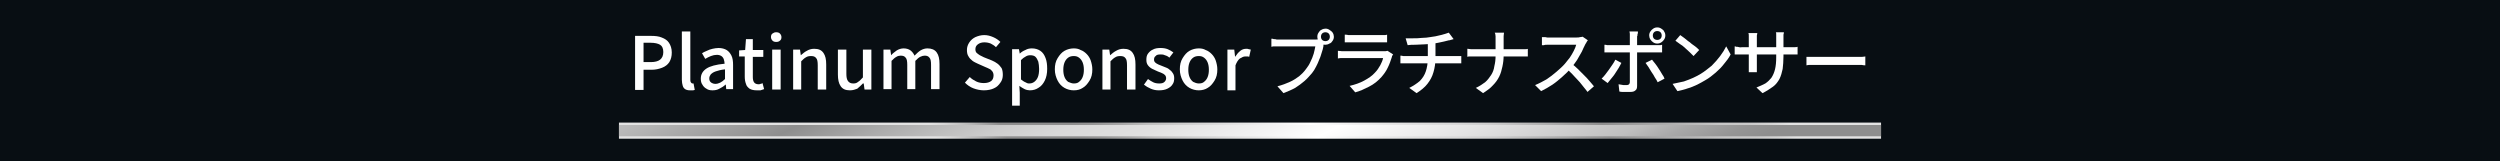 <?xml version="1.0" encoding="utf-8"?>
<!-- Generator: Adobe Illustrator 27.4.1, SVG Export Plug-In . SVG Version: 6.00 Build 0)  -->
<svg version="1.1" id="レイヤー_1" xmlns="http://www.w3.org/2000/svg" xmlns:xlink="http://www.w3.org/1999/xlink" x="0px"
	 y="0px" viewBox="0 0 620 40" style="enable-background:new 0 0 620 40;" xml:space="preserve">
<rect x="0" y="0" width="620" height="40" fill="#333333" stroke="none"/>
<style type="text/css">
	.st0{fill:#080E13;}
	.st1{fill:url(#SVGID_1_);}
	.st2{fill:url(#SVGID_00000011744618422270706240000007536565935280650927_);}
	.st3{fill:#FFFFFF;}
</style>
<g>
	<path class="st0" d="M632.9,40H-12.9c-3.9,0-7.1-3.1-7.1-7V7c0-3.9,3.2-7,7.1-7h645.8c3.9,0,7.1,3.1,7.1,7V33
		C640,36.9,636.8,40,632.9,40z"/>
</g>
<g>
	
		<linearGradient id="SVGID_1_" gradientUnits="userSpaceOnUse" x1="415.657" y1="65.021" x2="248.25" y2="-22.82" gradientTransform="matrix(1 0 0 -1 0 42)">
		<stop  offset="0" style="stop-color:#E3E3E3"/>
		<stop  offset="2.160000e-02" style="stop-color:#D5D5D5"/>
		<stop  offset="4.850001e-02" style="stop-color:#CACACA"/>
		<stop  offset="8.100000e-02" style="stop-color:#C7C7C7"/>
		<stop  offset="0.218" style="stop-color:#8E8E8E"/>
		<stop  offset="0.277" style="stop-color:#ACACAC"/>
		<stop  offset="0.349" style="stop-color:#CDCDCD"/>
		<stop  offset="0.39" style="stop-color:#D9D9D9"/>
		<stop  offset="0.443" style="stop-color:#E0E0E0"/>
		<stop  offset="0.519" style="stop-color:#F3F3F3"/>
		<stop  offset="0.557" style="stop-color:#FFFFFF"/>
		<stop  offset="0.64" style="stop-color:#E5E5E5"/>
		<stop  offset="0.745" style="stop-color:#BFBFBF"/>
		<stop  offset="0.776" style="stop-color:#A8A8A8"/>
		<stop  offset="0.811" style="stop-color:#959595"/>
		<stop  offset="0.835" style="stop-color:#8E8E8E"/>
		<stop  offset="0.918" style="stop-color:#8E8E8E"/>
		<stop  offset="0.951" style="stop-color:#B6B6B6"/>
		<stop  offset="0.983" style="stop-color:#D7D7D7"/>
		<stop  offset="1" style="stop-color:#E3E3E3"/>
	</linearGradient>
	<rect x="153.5" y="30.4" class="st1" width="313" height="4"/>
	
		<linearGradient id="SVGID_00000140712668656758296550000009194931287799904398_" gradientUnits="userSpaceOnUse" x1="268.062" y1="91.297" x2="350.756" y2="-69.833" gradientTransform="matrix(1 0 0 -1 0 42)">
		<stop  offset="0" style="stop-color:#E3E3E3"/>
		<stop  offset="2.160000e-02" style="stop-color:#D5D5D5"/>
		<stop  offset="4.850001e-02" style="stop-color:#CACACA"/>
		<stop  offset="8.100000e-02" style="stop-color:#C7C7C7"/>
		<stop  offset="0.218" style="stop-color:#8E8E8E"/>
		<stop  offset="0.277" style="stop-color:#ACACAC"/>
		<stop  offset="0.349" style="stop-color:#CDCDCD"/>
		<stop  offset="0.39" style="stop-color:#D9D9D9"/>
		<stop  offset="0.443" style="stop-color:#E0E0E0"/>
		<stop  offset="0.519" style="stop-color:#F3F3F3"/>
		<stop  offset="0.557" style="stop-color:#FFFFFF"/>
		<stop  offset="0.64" style="stop-color:#E5E5E5"/>
		<stop  offset="0.745" style="stop-color:#BFBFBF"/>
		<stop  offset="0.776" style="stop-color:#A8A8A8"/>
		<stop  offset="0.811" style="stop-color:#959595"/>
		<stop  offset="0.835" style="stop-color:#8E8E8E"/>
		<stop  offset="0.918" style="stop-color:#8E8E8E"/>
		<stop  offset="0.951" style="stop-color:#B6B6B6"/>
		<stop  offset="0.983" style="stop-color:#D7D7D7"/>
		<stop  offset="1" style="stop-color:#E3E3E3"/>
	</linearGradient>
	<rect x="153.5" y="31" style="fill:url(#SVGID_00000140712668656758296550000009194931287799904398_);" width="313" height="2.8"/>
</g>
<g>
	<path class="st3" d="M157.5,22.2V8.9h4c1,0,1.9,0.1,2.6,0.4c0.8,0.3,1.4,0.7,1.8,1.3c0.4,0.6,0.7,1.4,0.7,2.4c0,1-0.2,1.7-0.6,2.4
		c-0.4,0.6-1,1.1-1.8,1.4s-1.6,0.5-2.6,0.5h-2v5H157.5z M159.6,15.4h1.8c1,0,1.8-0.2,2.3-0.6c0.5-0.4,0.8-1,0.8-1.9
		c0-0.9-0.3-1.5-0.8-1.8s-1.3-0.5-2.4-0.5h-1.7V15.4z"/>
	<path class="st3" d="M171.1,22.4c-0.5,0-0.9-0.1-1.2-0.3c-0.3-0.2-0.5-0.5-0.6-0.9c-0.1-0.4-0.2-0.8-0.2-1.4v-12h2.1v12.1
		c0,0.3,0.1,0.5,0.2,0.6c0.1,0.1,0.2,0.2,0.3,0.2c0,0,0.1,0,0.1,0c0,0,0.1,0,0.2,0l0.3,1.6c-0.1,0-0.3,0.1-0.4,0.1
		C171.6,22.4,171.3,22.4,171.1,22.4z"/>
	<path class="st3" d="M176.7,22.4c-0.6,0-1.1-0.1-1.5-0.4c-0.4-0.2-0.8-0.6-1-1c-0.3-0.4-0.4-0.9-0.4-1.5c0-1.1,0.5-1.9,1.4-2.5
		s2.4-1,4.5-1.2c0-0.4-0.1-0.7-0.2-1.1c-0.1-0.3-0.3-0.6-0.6-0.8c-0.3-0.2-0.7-0.3-1.1-0.3c-0.5,0-1,0.1-1.5,0.3s-0.9,0.4-1.4,0.7
		l-0.8-1.4c0.3-0.2,0.7-0.4,1.2-0.6c0.4-0.2,0.9-0.4,1.4-0.5c0.5-0.1,1-0.2,1.5-0.2c0.8,0,1.5,0.2,2,0.5c0.5,0.3,0.9,0.8,1.2,1.4
		c0.3,0.6,0.4,1.4,0.4,2.3v6h-1.7L180,21h-0.1c-0.4,0.4-0.9,0.7-1.5,1C177.9,22.3,177.3,22.4,176.7,22.4z M177.4,20.8
		c0.4,0,0.8-0.1,1.2-0.3c0.4-0.2,0.8-0.5,1.2-0.9v-2.4c-1,0.1-1.7,0.3-2.3,0.5c-0.6,0.2-1,0.5-1.2,0.7c-0.2,0.3-0.4,0.6-0.4,1
		c0,0.5,0.1,0.8,0.5,1.1C176.6,20.6,176.9,20.8,177.4,20.8z"/>
	<path class="st3" d="M187.7,22.4c-0.7,0-1.3-0.1-1.8-0.4c-0.4-0.3-0.8-0.7-0.9-1.2c-0.2-0.5-0.3-1.1-0.3-1.8v-5h-1.4v-1.5l1.5-0.1
		l0.2-2.7h1.7v2.7h2.6v1.7h-2.6v5c0,0.6,0.1,1,0.3,1.3c0.2,0.3,0.6,0.5,1.1,0.5c0.2,0,0.3,0,0.5-0.1c0.2,0,0.4-0.1,0.5-0.2l0.4,1.5
		c-0.3,0.1-0.6,0.2-0.9,0.3C188.4,22.4,188.1,22.4,187.7,22.4z"/>
	<path class="st3" d="M192.5,10.4c-0.4,0-0.7-0.1-0.9-0.3c-0.2-0.2-0.4-0.5-0.4-0.9c0-0.4,0.1-0.7,0.4-0.9s0.5-0.3,0.9-0.3
		c0.4,0,0.7,0.1,0.9,0.3s0.4,0.5,0.4,0.9c0,0.4-0.1,0.7-0.4,0.9C193.2,10.3,192.9,10.4,192.5,10.4z M191.5,22.2v-9.9h2.1v9.9H191.5z
		"/>
	<path class="st3" d="M196.7,22.2v-9.9h1.7l0.2,1.4h0c0.5-0.4,0.9-0.8,1.5-1.1c0.5-0.3,1.1-0.5,1.8-0.5c1.1,0,1.8,0.3,2.3,1
		c0.5,0.7,0.7,1.6,0.7,2.9v6.2h-2.1v-6c0-0.9-0.1-1.5-0.4-1.8c-0.3-0.4-0.7-0.5-1.3-0.5c-0.5,0-0.9,0.1-1.2,0.3
		c-0.4,0.2-0.8,0.6-1.2,1v7H196.7z"/>
	<path class="st3" d="M210.8,22.4c-1.1,0-1.8-0.3-2.3-1c-0.5-0.7-0.7-1.7-0.7-2.9v-6.2h2.1v6c0,0.8,0.1,1.4,0.4,1.8
		c0.3,0.4,0.7,0.6,1.3,0.6c0.5,0,0.9-0.1,1.2-0.4c0.4-0.2,0.7-0.6,1.2-1.1v-6.9h2.1v9.9h-1.7l-0.2-1.5H214c-0.5,0.5-0.9,0.9-1.4,1.3
		C212.1,22.2,211.5,22.4,210.8,22.4z"/>
	<path class="st3" d="M219.1,22.2v-9.9h1.7l0.2,1.4h0c0.4-0.5,0.9-0.8,1.4-1.2c0.5-0.3,1.1-0.5,1.7-0.5c0.7,0,1.3,0.2,1.7,0.5
		c0.4,0.3,0.8,0.8,1,1.3c0.5-0.5,1-1,1.5-1.3c0.5-0.3,1.1-0.5,1.7-0.5c1,0,1.8,0.3,2.3,1c0.5,0.7,0.7,1.6,0.7,2.9v6.2h-2.1v-6
		c0-0.9-0.1-1.5-0.4-1.8c-0.3-0.4-0.7-0.5-1.2-0.5c-0.3,0-0.7,0.1-1.1,0.3c-0.4,0.2-0.8,0.6-1.2,1v7H225v-6c0-0.9-0.1-1.5-0.4-1.8
		c-0.3-0.4-0.7-0.5-1.3-0.5c-0.3,0-0.7,0.1-1,0.3c-0.4,0.2-0.8,0.6-1.2,1v7H219.1z"/>
	<path class="st3" d="M244,22.4c-0.9,0-1.8-0.2-2.6-0.5s-1.5-0.8-2.1-1.4l1.2-1.4c0.5,0.5,1,0.8,1.6,1.1c0.6,0.3,1.3,0.4,1.9,0.4
		c0.8,0,1.4-0.2,1.8-0.5c0.4-0.3,0.6-0.8,0.6-1.4c0-0.4-0.1-0.7-0.3-1c-0.2-0.2-0.4-0.5-0.7-0.6c-0.3-0.2-0.7-0.3-1.1-0.5l-1.8-0.8
		c-0.4-0.2-0.9-0.4-1.3-0.7c-0.4-0.3-0.8-0.7-1-1.1c-0.3-0.4-0.4-1-0.4-1.6c0-0.7,0.2-1.3,0.6-1.9c0.4-0.6,0.9-1,1.5-1.3
		c0.7-0.3,1.4-0.5,2.2-0.5c0.8,0,1.5,0.2,2.2,0.5c0.7,0.3,1.3,0.7,1.8,1.2l-1.1,1.3c-0.4-0.4-0.9-0.7-1.3-0.9
		c-0.5-0.2-1-0.3-1.6-0.3c-0.7,0-1.2,0.2-1.6,0.5c-0.4,0.3-0.6,0.7-0.6,1.2c0,0.4,0.1,0.7,0.3,0.9c0.2,0.2,0.5,0.4,0.8,0.6
		s0.7,0.3,1,0.5L246,15c0.5,0.2,1,0.5,1.4,0.8c0.4,0.3,0.7,0.7,1,1.1c0.2,0.4,0.3,1,0.3,1.7c0,0.7-0.2,1.4-0.6,1.9
		c-0.4,0.6-0.9,1.1-1.6,1.4C245.9,22.2,245,22.4,244,22.4z"/>
	<path class="st3" d="M251,26.2V12.2h1.7l0.2,1.1h0c0.4-0.4,0.9-0.7,1.4-0.9c0.5-0.3,1.1-0.4,1.6-0.4c0.8,0,1.5,0.2,2.1,0.6
		c0.6,0.4,1,1,1.3,1.8c0.3,0.8,0.4,1.6,0.4,2.7c0,1.1-0.2,2.1-0.6,2.9c-0.4,0.8-0.9,1.4-1.6,1.8c-0.6,0.4-1.3,0.6-2.1,0.6
		c-0.4,0-0.9-0.1-1.3-0.3s-0.9-0.5-1.3-0.8l0.1,1.7v3.2H251z M255.2,20.7c0.5,0,0.9-0.1,1.3-0.4c0.4-0.3,0.7-0.7,0.9-1.2
		c0.2-0.5,0.3-1.2,0.3-2c0-0.7-0.1-1.3-0.2-1.8c-0.2-0.5-0.4-0.9-0.7-1.2c-0.3-0.3-0.8-0.4-1.3-0.4c-0.4,0-0.8,0.1-1.1,0.3
		c-0.4,0.2-0.8,0.5-1.2,0.9v4.8c0.4,0.3,0.8,0.6,1.1,0.7C254.6,20.6,254.9,20.7,255.2,20.7z"/>
	<path class="st3" d="M266.3,22.4c-0.8,0-1.6-0.2-2.3-0.6c-0.7-0.4-1.3-1-1.7-1.8s-0.7-1.7-0.7-2.8c0-1.1,0.2-2,0.7-2.8
		s1-1.4,1.7-1.8c0.7-0.4,1.5-0.6,2.3-0.6c0.6,0,1.2,0.1,1.7,0.4c0.6,0.2,1.1,0.6,1.5,1c0.4,0.4,0.8,1,1,1.6s0.4,1.4,0.4,2.2
		c0,1.1-0.2,2-0.7,2.8s-1,1.4-1.7,1.8C267.9,22.2,267.2,22.4,266.3,22.4z M266.3,20.7c0.5,0,1-0.1,1.3-0.4c0.4-0.3,0.7-0.7,0.9-1.2
		s0.3-1.1,0.3-1.8c0-0.7-0.1-1.3-0.3-1.8s-0.5-0.9-0.9-1.2c-0.4-0.3-0.8-0.4-1.3-0.4c-0.5,0-1,0.1-1.4,0.4s-0.7,0.7-0.9,1.2
		s-0.3,1.1-0.3,1.8c0,0.7,0.1,1.3,0.3,1.8s0.5,0.9,0.9,1.2C265.4,20.5,265.8,20.7,266.3,20.7z"/>
	<path class="st3" d="M273.4,22.2v-9.9h1.7l0.2,1.4h0c0.5-0.4,0.9-0.8,1.5-1.1c0.5-0.3,1.1-0.5,1.8-0.5c1.1,0,1.8,0.3,2.3,1
		c0.5,0.7,0.7,1.6,0.7,2.9v6.2h-2.1v-6c0-0.9-0.1-1.5-0.4-1.8c-0.3-0.4-0.7-0.5-1.3-0.5c-0.5,0-0.9,0.1-1.2,0.3
		c-0.4,0.2-0.8,0.6-1.2,1v7H273.4z"/>
	<path class="st3" d="M287.4,22.4c-0.7,0-1.3-0.1-2-0.4s-1.2-0.6-1.7-1l1-1.4c0.4,0.3,0.9,0.6,1.3,0.8s0.9,0.3,1.5,0.3
		c0.6,0,1-0.1,1.3-0.4c0.3-0.3,0.4-0.6,0.4-0.9c0-0.3-0.1-0.6-0.3-0.8s-0.5-0.4-0.8-0.5c-0.3-0.1-0.7-0.3-1-0.4
		c-0.4-0.2-0.9-0.4-1.3-0.6s-0.8-0.5-1.1-0.9c-0.3-0.4-0.4-0.8-0.4-1.4c0-0.6,0.1-1.1,0.4-1.5c0.3-0.4,0.7-0.8,1.2-1
		c0.5-0.3,1.2-0.4,1.9-0.4c0.7,0,1.3,0.1,1.8,0.3c0.5,0.2,1,0.5,1.4,0.8l-1,1.3c-0.3-0.3-0.7-0.5-1.1-0.6c-0.4-0.2-0.7-0.2-1.1-0.2
		c-0.6,0-1,0.1-1.2,0.4c-0.3,0.2-0.4,0.5-0.4,0.9c0,0.3,0.1,0.5,0.3,0.7c0.2,0.2,0.4,0.3,0.8,0.5c0.3,0.1,0.7,0.3,1,0.4
		c0.3,0.1,0.7,0.3,1,0.4s0.7,0.4,0.9,0.6c0.3,0.2,0.5,0.5,0.7,0.8c0.2,0.3,0.3,0.7,0.3,1.2c0,0.6-0.1,1.1-0.4,1.5
		c-0.3,0.5-0.7,0.8-1.3,1.1C288.9,22.3,288.2,22.4,287.4,22.4z"/>
	<path class="st3" d="M297.3,22.4c-0.8,0-1.6-0.2-2.3-0.6c-0.7-0.4-1.3-1-1.7-1.8s-0.7-1.7-0.7-2.8c0-1.1,0.2-2,0.7-2.8
		s1-1.4,1.7-1.8c0.7-0.4,1.5-0.6,2.3-0.6c0.6,0,1.2,0.1,1.7,0.4c0.6,0.2,1.1,0.6,1.5,1c0.4,0.4,0.8,1,1,1.6s0.4,1.4,0.4,2.2
		c0,1.1-0.2,2-0.7,2.8s-1,1.4-1.7,1.8C298.9,22.2,298.1,22.4,297.3,22.4z M297.3,20.7c0.5,0,1-0.1,1.3-0.4c0.4-0.3,0.7-0.7,0.9-1.2
		s0.3-1.1,0.3-1.8c0-0.7-0.1-1.3-0.3-1.8s-0.5-0.9-0.9-1.2c-0.4-0.3-0.8-0.4-1.3-0.4c-0.5,0-1,0.1-1.4,0.4s-0.7,0.7-0.9,1.2
		s-0.3,1.1-0.3,1.8c0,0.7,0.1,1.3,0.3,1.8s0.5,0.9,0.9,1.2C296.3,20.5,296.8,20.7,297.3,20.7z"/>
	<path class="st3" d="M304.4,22.2v-9.9h1.7l0.2,1.8h0c0.4-0.6,0.8-1.1,1.3-1.5c0.5-0.4,1-0.5,1.5-0.5c0.2,0,0.4,0,0.6,0.1
		c0.2,0,0.3,0.1,0.5,0.1l-0.4,1.8c-0.2-0.1-0.3-0.1-0.5-0.1c-0.1,0-0.3,0-0.5,0c-0.4,0-0.8,0.2-1.3,0.5c-0.4,0.3-0.8,0.9-1.1,1.7
		v6.2H304.4z"/>
	<path class="st3" d="M328.5,10.4c-0.1,0.1-0.1,0.3-0.2,0.5c-0.1,0.2-0.1,0.4-0.1,0.6c-0.1,0.5-0.2,1-0.4,1.5
		c-0.2,0.6-0.3,1.1-0.6,1.7c-0.2,0.6-0.5,1.2-0.8,1.8c-0.3,0.6-0.6,1.1-1,1.6c-0.6,0.7-1.2,1.4-1.9,2c-0.7,0.6-1.5,1.2-2.3,1.7
		c-0.9,0.5-1.9,0.9-2.9,1.3l-1.5-1.7c1.2-0.3,2.2-0.7,3.1-1.1c0.9-0.4,1.6-0.9,2.3-1.4c0.6-0.5,1.2-1.1,1.7-1.8
		c0.4-0.5,0.8-1.1,1.1-1.8c0.3-0.6,0.6-1.3,0.8-2c0.2-0.7,0.3-1.3,0.4-1.8c-0.2,0-0.5,0-0.9,0c-0.4,0-1,0-1.6,0c-0.6,0-1.2,0-1.9,0
		c-0.7,0-1.3,0-1.9,0c-0.6,0-1.1,0-1.6,0s-0.8,0-1,0c-0.4,0-0.7,0-1.1,0c-0.3,0-0.6,0-0.9,0.1v-2c0.2,0,0.4,0,0.6,0.1
		c0.2,0,0.5,0,0.7,0.1c0.2,0,0.5,0,0.6,0c0.2,0,0.4,0,0.8,0c0.4,0,0.8,0,1.3,0s1,0,1.6,0c0.5,0,1.1,0,1.6,0s1.1,0,1.5,0
		c0.5,0,0.9,0,1.2,0s0.6,0,0.7,0c0.2,0,0.3,0,0.5,0c0.2,0,0.4,0,0.6-0.1L328.5,10.4z M326.7,9.1c0-0.4,0.1-0.7,0.3-1
		c0.2-0.3,0.4-0.6,0.7-0.7c0.3-0.2,0.7-0.3,1-0.3c0.4,0,0.7,0.1,1,0.3c0.3,0.2,0.6,0.4,0.8,0.7c0.2,0.3,0.3,0.7,0.3,1
		c0,0.4-0.1,0.7-0.3,1c-0.2,0.3-0.4,0.6-0.8,0.7c-0.3,0.2-0.7,0.3-1,0.3c-0.4,0-0.7-0.1-1-0.3c-0.3-0.2-0.6-0.4-0.7-0.7
		C326.8,9.8,326.7,9.5,326.7,9.1z M327.6,9.1c0,0.3,0.1,0.6,0.3,0.8c0.2,0.2,0.5,0.3,0.8,0.3c0.3,0,0.6-0.1,0.8-0.3
		c0.2-0.2,0.3-0.5,0.3-0.8s-0.1-0.6-0.3-0.8c-0.2-0.2-0.5-0.3-0.8-0.3c-0.3,0-0.6,0.1-0.8,0.3C327.7,8.5,327.6,8.8,327.6,9.1z"/>
	<path class="st3" d="M345.5,13.5c-0.1,0.1-0.1,0.2-0.2,0.3c-0.1,0.1-0.1,0.2-0.1,0.3c-0.3,0.9-0.6,1.8-1,2.6
		c-0.4,0.9-1,1.7-1.6,2.4c-0.9,1-1.9,1.8-3.1,2.4s-2.2,1.1-3.4,1.4l-1.4-1.6c1.3-0.3,2.5-0.7,3.6-1.3c1.1-0.6,2-1.2,2.7-2
		c0.5-0.5,0.9-1.1,1.3-1.8c0.3-0.6,0.6-1.2,0.7-1.8c-0.1,0-0.4,0-0.7,0c-0.3,0-0.8,0-1.3,0s-1,0-1.6,0c-0.6,0-1.1,0-1.7,0
		s-1.1,0-1.6,0c-0.5,0-1,0-1.4,0s-0.7,0-0.9,0c-0.2,0-0.5,0-0.9,0c-0.4,0-0.7,0-1.1,0.1v-1.9c0.4,0,0.7,0.1,1,0.1c0.3,0,0.6,0,0.9,0
		c0.1,0,0.4,0,0.8,0s0.8,0,1.3,0s1,0,1.6,0s1.2,0,1.8,0c0.6,0,1.1,0,1.6,0s1,0,1.3,0s0.6,0,0.8,0c0.3,0,0.5,0,0.7,0
		c0.2,0,0.4-0.1,0.5-0.1L345.5,13.5z M333.6,8.6c0.2,0,0.5,0,0.8,0.1c0.3,0,0.6,0,0.9,0c0.2,0,0.5,0,1,0s1,0,1.6,0
		c0.6,0,1.2,0,1.8,0c0.6,0,1.1,0,1.6,0c0.5,0,0.8,0,1,0c0.3,0,0.6,0,0.9,0c0.3,0,0.6,0,0.8-0.1v1.9c-0.2,0-0.5,0-0.8,0
		c-0.3,0-0.6,0-1,0c-0.2,0-0.5,0-1,0c-0.5,0-1,0-1.6,0c-0.6,0-1.2,0-1.8,0c-0.6,0-1.1,0-1.6,0c-0.5,0-0.8,0-1,0c-0.3,0-0.6,0-0.9,0
		c-0.3,0-0.6,0-0.8,0V8.6z"/>
	<path class="st3" d="M347.2,13.8c0.2,0,0.5,0,0.8,0.1c0.3,0,0.6,0,0.9,0c0.2,0,0.5,0,0.9,0c0.5,0,1,0,1.7,0s1.4,0,2.2,0
		s1.5,0,2.3,0c0.8,0,1.5,0,2.1,0s1.2,0,1.7,0c0.5,0,0.8,0,1,0c0.1,0,0.3,0,0.5,0c0.2,0,0.4,0,0.6,0c0.2,0,0.3,0,0.5,0v1.8
		c-0.2,0-0.5,0-0.7,0c-0.3,0-0.5,0-0.8,0c-0.2,0-0.5,0-0.9,0c-0.5,0-1,0-1.7,0s-1.4,0-2.2,0c-0.8,0-1.5,0-2.3,0c-0.8,0-1.5,0-2.2,0
		c-0.7,0-1.2,0-1.7,0c-0.5,0-0.8,0-0.9,0c-0.3,0-0.6,0-0.9,0c-0.3,0-0.6,0-0.8,0V13.8z M348.6,9.5c0.5,0,1.1,0,1.8,0
		c0.7,0,1.4,0,2.2-0.1c0.8,0,1.5-0.1,2.1-0.2c0.4-0.1,0.9-0.1,1.3-0.2c0.4-0.1,0.9-0.2,1.3-0.3s0.8-0.2,1.1-0.3
		c0.3-0.1,0.6-0.2,0.9-0.3l1.2,1.6c-0.2,0.1-0.5,0.1-0.7,0.2s-0.4,0.1-0.5,0.1c-0.4,0.1-0.8,0.2-1.2,0.3c-0.4,0.1-0.9,0.2-1.4,0.3
		s-1,0.2-1.4,0.2c-0.7,0.1-1.4,0.2-2.1,0.2s-1.5,0.1-2.2,0.1c-0.7,0-1.3,0-1.9,0.1L348.6,9.5z M349.5,21.8c1-0.5,1.9-1.1,2.6-1.7
		c0.7-0.7,1.2-1.5,1.5-2.4c0.3-0.9,0.5-2,0.5-3.2c0-0.6,0-1.2,0-1.8s0-1.3,0-2.1l1.9-0.2c0,0.3,0,0.6,0,1c0,0.4,0,0.7,0,1.1
		s0,0.7,0,1c0,0.3,0,0.6,0,1c0,1.2-0.2,2.4-0.5,3.4c-0.3,1.1-0.8,2-1.5,2.9c-0.7,0.9-1.6,1.6-2.7,2.3L349.5,21.8z"/>
	<path class="st3" d="M364,12.1c0.2,0,0.5,0.1,0.8,0.1c0.3,0,0.7,0,1,0c0.1,0,0.4,0,0.9,0c0.4,0,1,0,1.6,0c0.6,0,1.3,0,2.1,0
		s1.5,0,2.2,0s1.4,0,2.1,0c0.6,0,1.2,0,1.6,0s0.7,0,0.9,0c0.3,0,0.7,0,1,0c0.3,0,0.6,0,0.7-0.1v1.9c-0.2,0-0.4,0-0.8,0
		c-0.3,0-0.7,0-1,0c-0.1,0-0.4,0-0.9,0c-0.4,0-1,0-1.6,0c-0.6,0-1.3,0-2.1,0s-1.5,0-2.2,0s-1.4,0-2.1,0c-0.6,0-1.2,0-1.6,0
		c-0.4,0-0.7,0-0.9,0c-0.4,0-0.7,0-1,0c-0.3,0-0.6,0-0.8,0.1V12.1z M370.9,10c0-0.3,0-0.6,0-1c0-0.4-0.1-0.7-0.2-0.9h2.3
		c0,0.2-0.1,0.5-0.1,0.9s0,0.7,0,1c0,0.3,0,0.7,0,1.2c0,0.4,0,0.9,0,1.3s0,0.8,0,1.2c0,1-0.1,1.9-0.3,2.8s-0.4,1.7-0.8,2.5
		c-0.4,0.8-0.9,1.5-1.6,2.2c-0.6,0.7-1.5,1.3-2.4,1.9l-1.8-1.3c0.9-0.4,1.6-0.9,2.3-1.4c0.6-0.5,1.1-1.2,1.5-1.8s0.7-1.4,0.8-2.2
		c0.2-0.8,0.3-1.6,0.3-2.5c0-0.4,0-0.8,0-1.2c0-0.4,0-0.9,0-1.3S370.9,10.4,370.9,10z"/>
	<path class="st3" d="M393.8,10c-0.1,0.1-0.2,0.2-0.3,0.4c-0.1,0.2-0.2,0.4-0.3,0.5c-0.3,0.6-0.6,1.2-0.9,1.9
		c-0.4,0.7-0.8,1.4-1.2,2.1c-0.5,0.7-0.9,1.3-1.4,1.9c-0.7,0.8-1.4,1.5-2.2,2.2c-0.8,0.7-1.6,1.4-2.5,2c-0.9,0.6-1.8,1.1-2.8,1.6
		l-1.5-1.5c1-0.4,1.9-0.9,2.8-1.4c0.9-0.6,1.7-1.2,2.5-1.9c0.8-0.7,1.5-1.3,2.1-2c0.4-0.5,0.8-1,1.2-1.5c0.4-0.6,0.7-1.1,1-1.7
		c0.3-0.6,0.5-1.1,0.6-1.5c-0.1,0-0.3,0-0.7,0s-0.7,0-1.2,0s-0.9,0-1.4,0c-0.5,0-1,0-1.4,0s-0.9,0-1.2,0s-0.6,0-0.7,0
		c-0.2,0-0.5,0-0.7,0c-0.3,0-0.5,0-0.7,0.1c-0.2,0-0.4,0-0.5,0v-2c0.1,0,0.3,0,0.5,0s0.5,0,0.8,0.1c0.3,0,0.5,0,0.7,0
		c0.1,0,0.4,0,0.7,0c0.3,0,0.7,0,1.2,0s0.9,0,1.4,0s1,0,1.4,0s0.9,0,1.2,0s0.6,0,0.7,0c0.3,0,0.6,0,0.9-0.1c0.3,0,0.5-0.1,0.6-0.1
		L393.8,10z M389.8,15.8c0.5,0.4,1,0.8,1.5,1.3c0.5,0.5,1,1,1.5,1.5s1,1,1.4,1.5c0.4,0.5,0.8,0.9,1.1,1.3l-1.6,1.4
		c-0.4-0.6-1-1.2-1.5-1.9s-1.2-1.3-1.8-2c-0.6-0.7-1.3-1.3-1.9-1.9L389.8,15.8z"/>
	<path class="st3" d="M402.1,15.6c-0.2,0.4-0.4,0.8-0.7,1.3c-0.3,0.5-0.6,0.9-0.9,1.4s-0.7,0.9-1,1.3c-0.3,0.4-0.6,0.7-0.8,1
		l-1.5-1.1c0.3-0.3,0.6-0.6,0.9-1c0.3-0.4,0.6-0.8,0.9-1.2c0.3-0.4,0.6-0.9,0.9-1.3c0.3-0.4,0.5-0.8,0.7-1.2L402.1,15.6z
		 M397.8,11.1c0.3,0,0.5,0,0.8,0.1c0.3,0,0.5,0,0.8,0c0.2,0,0.5,0,0.9,0c0.4,0,1,0,1.6,0s1.3,0,2,0s1.4,0,2.2,0s1.4,0,2,0
		s1.2,0,1.6,0c0.4,0,0.8,0,0.9,0c0.2,0,0.5,0,0.8,0c0.3,0,0.6,0,0.8-0.1V13c-0.3,0-0.5,0-0.8,0c-0.3,0-0.5,0-0.8,0
		c-0.2,0-0.5,0-0.9,0s-1,0-1.6,0s-1.3,0-2,0c-0.7,0-1.4,0-2.1,0s-1.4,0-2,0s-1.2,0-1.6,0c-0.4,0-0.7,0-0.9,0c-0.3,0-0.6,0-0.8,0
		c-0.3,0-0.5,0-0.8,0V11.1z M406.2,8.1c0,0.1,0,0.2-0.1,0.4c0,0.2,0,0.4-0.1,0.5c0,0.2,0,0.4,0,0.5c0,0.3,0,0.7,0,1.1s0,0.8,0,1.2
		c0,0.4,0,0.8,0,1.1c0,0.2,0,0.6,0,1c0,0.4,0,1,0,1.5c0,0.6,0,1.1,0,1.7c0,0.6,0,1.2,0,1.7s0,1.1,0,1.5c0,0.4,0,0.8,0,1
		c0,0.5-0.1,0.9-0.4,1.1c-0.3,0.3-0.7,0.4-1.3,0.4c-0.3,0-0.6,0-0.9,0c-0.3,0-0.6,0-0.9,0c-0.3,0-0.6,0-0.9-0.1l-0.2-1.8
		c0.4,0.1,0.8,0.1,1.2,0.2c0.4,0,0.7,0,0.9,0c0.2,0,0.4-0.1,0.5-0.2c0.1-0.1,0.2-0.3,0.2-0.5c0-0.1,0-0.4,0-0.8c0-0.4,0-0.8,0-1.4
		c0-0.5,0-1.1,0-1.7s0-1.1,0-1.7s0-1,0-1.4c0-0.4,0-0.7,0-0.8c0-0.2,0-0.5,0-0.9s0-0.9,0-1.3s0-0.9,0-1.2c0-0.2,0-0.5,0-0.8
		s-0.1-0.5-0.1-0.6H406.2z M409.7,14.8c0.2,0.3,0.5,0.6,0.8,1c0.3,0.4,0.6,0.8,0.9,1.3s0.6,0.9,0.8,1.3c0.3,0.4,0.5,0.8,0.6,1.1
		l-1.7,0.9c-0.2-0.4-0.4-0.8-0.7-1.2c-0.2-0.4-0.5-0.9-0.8-1.3c-0.3-0.4-0.5-0.9-0.8-1.3c-0.3-0.4-0.5-0.7-0.7-1L409.7,14.8z
		 M409,8.8c0-0.4,0.1-0.7,0.3-1c0.2-0.3,0.4-0.5,0.7-0.7c0.3-0.2,0.6-0.3,1-0.3s0.7,0.1,1,0.3c0.3,0.2,0.6,0.4,0.7,0.7
		c0.2,0.3,0.3,0.6,0.3,1c0,0.4-0.1,0.7-0.3,1c-0.2,0.3-0.4,0.5-0.7,0.7c-0.3,0.2-0.6,0.3-1,0.3s-0.7-0.1-1-0.3
		c-0.3-0.2-0.5-0.4-0.7-0.7C409.1,9.5,409,9.1,409,8.8z M409.9,8.8c0,0.3,0.1,0.6,0.3,0.8c0.2,0.2,0.5,0.3,0.8,0.3
		c0.3,0,0.6-0.1,0.8-0.3s0.3-0.5,0.3-0.8c0-0.3-0.1-0.6-0.3-0.8c-0.2-0.2-0.5-0.3-0.8-0.3c-0.3,0-0.6,0.1-0.8,0.3
		C410,8.2,409.9,8.5,409.9,8.8z"/>
	<path class="st3" d="M414.8,20.8c1-0.2,1.9-0.4,2.8-0.6c0.9-0.3,1.6-0.6,2.3-0.9c0.7-0.3,1.4-0.7,1.9-1c1-0.6,1.8-1.3,2.7-2
		c0.8-0.8,1.5-1.6,2.1-2.4s1.1-1.6,1.5-2.4l1.1,2c-0.4,0.8-1,1.6-1.6,2.3c-0.6,0.8-1.3,1.5-2.1,2.2s-1.7,1.4-2.6,1.9
		c-0.6,0.4-1.3,0.7-2,1.1c-0.7,0.3-1.5,0.7-2.3,0.9c-0.8,0.3-1.7,0.5-2.6,0.7L414.8,20.8z M416.7,8.7c0.3,0.2,0.7,0.5,1.1,0.8
		c0.4,0.3,0.8,0.7,1.3,1c0.4,0.4,0.9,0.7,1.3,1c0.4,0.3,0.7,0.6,1,0.9l-1.4,1.5c-0.2-0.2-0.5-0.5-0.9-0.9s-0.8-0.7-1.2-1.1
		c-0.4-0.4-0.8-0.7-1.3-1c-0.4-0.3-0.8-0.6-1.1-0.8L416.7,8.7z"/>
	<path class="st3" d="M430.2,11.5c0.1,0,0.2,0,0.4,0.1c0.2,0,0.4,0,0.7,0.1s0.5,0,0.8,0H444c0.4,0,0.8,0,1.1,0c0.3,0,0.5,0,0.7-0.1
		v1.9c-0.1,0-0.4,0-0.7,0c-0.3,0-0.7,0-1.1,0h-11.9c-0.3,0-0.5,0-0.8,0c-0.3,0-0.5,0-0.7,0c-0.2,0-0.3,0-0.4,0V11.5z M435.8,8.2
		c0,0.1,0,0.3-0.1,0.6c0,0.3,0,0.5,0,0.9v6.5c0,0.2,0,0.5,0,0.7c0,0.2,0,0.5,0,0.6c0,0.2,0,0.3,0,0.4h-2c0-0.1,0-0.2,0-0.4
		c0-0.2,0-0.4,0-0.6c0-0.2,0-0.5,0-0.7V9.6c0-0.2,0-0.5,0-0.7c0-0.3,0-0.5-0.1-0.7H435.8z M442.3,14c0,1.2-0.1,2.2-0.2,3.1
		c-0.2,0.9-0.4,1.7-0.8,2.5c-0.4,0.7-0.9,1.4-1.6,1.9s-1.6,1.1-2.6,1.6l-1.5-1.4c0.8-0.3,1.6-0.7,2.2-1c0.6-0.4,1.1-0.9,1.5-1.4
		c0.4-0.6,0.7-1.3,0.9-2.1c0.2-0.8,0.3-1.8,0.3-3V9.6c0-0.4,0-0.7,0-1c0-0.3,0-0.5-0.1-0.6h2c0,0.1,0,0.3-0.1,0.6c0,0.3,0,0.6,0,1
		V14z"/>
	<path class="st3" d="M448.1,14.1c0.2,0,0.5,0,0.7,0c0.3,0,0.6,0,1,0c0.3,0,0.7,0,1,0c0.2,0,0.6,0,1,0s0.9,0,1.4,0s1.1,0,1.7,0
		c0.6,0,1.2,0,1.8,0c0.6,0,1.1,0,1.6,0s1,0,1.4,0s0.7,0,0.9,0c0.4,0,0.8,0,1.2,0s0.6-0.1,0.8-0.1v2.2c-0.2,0-0.5,0-0.9-0.1
		c-0.4,0-0.8,0-1.2,0c-0.2,0-0.5,0-0.9,0s-0.9,0-1.4,0s-1.1,0-1.6,0c-0.6,0-1.2,0-1.8,0c-0.6,0-1.1,0-1.7,0s-1,0-1.4,0s-0.8,0-1,0
		c-0.5,0-1,0-1.5,0c-0.5,0-0.9,0-1.2,0.1V14.1z"/>
</g>
<g>
</g>
<g>
</g>
<g>
</g>
<g>
</g>
<g>
</g>
<g>
</g>
<g>
</g>
<g>
</g>
<g>
</g>
<g>
</g>
<g>
</g>
<g>
</g>
<g>
</g>
<g>
</g>
<g>
</g>
</svg>
